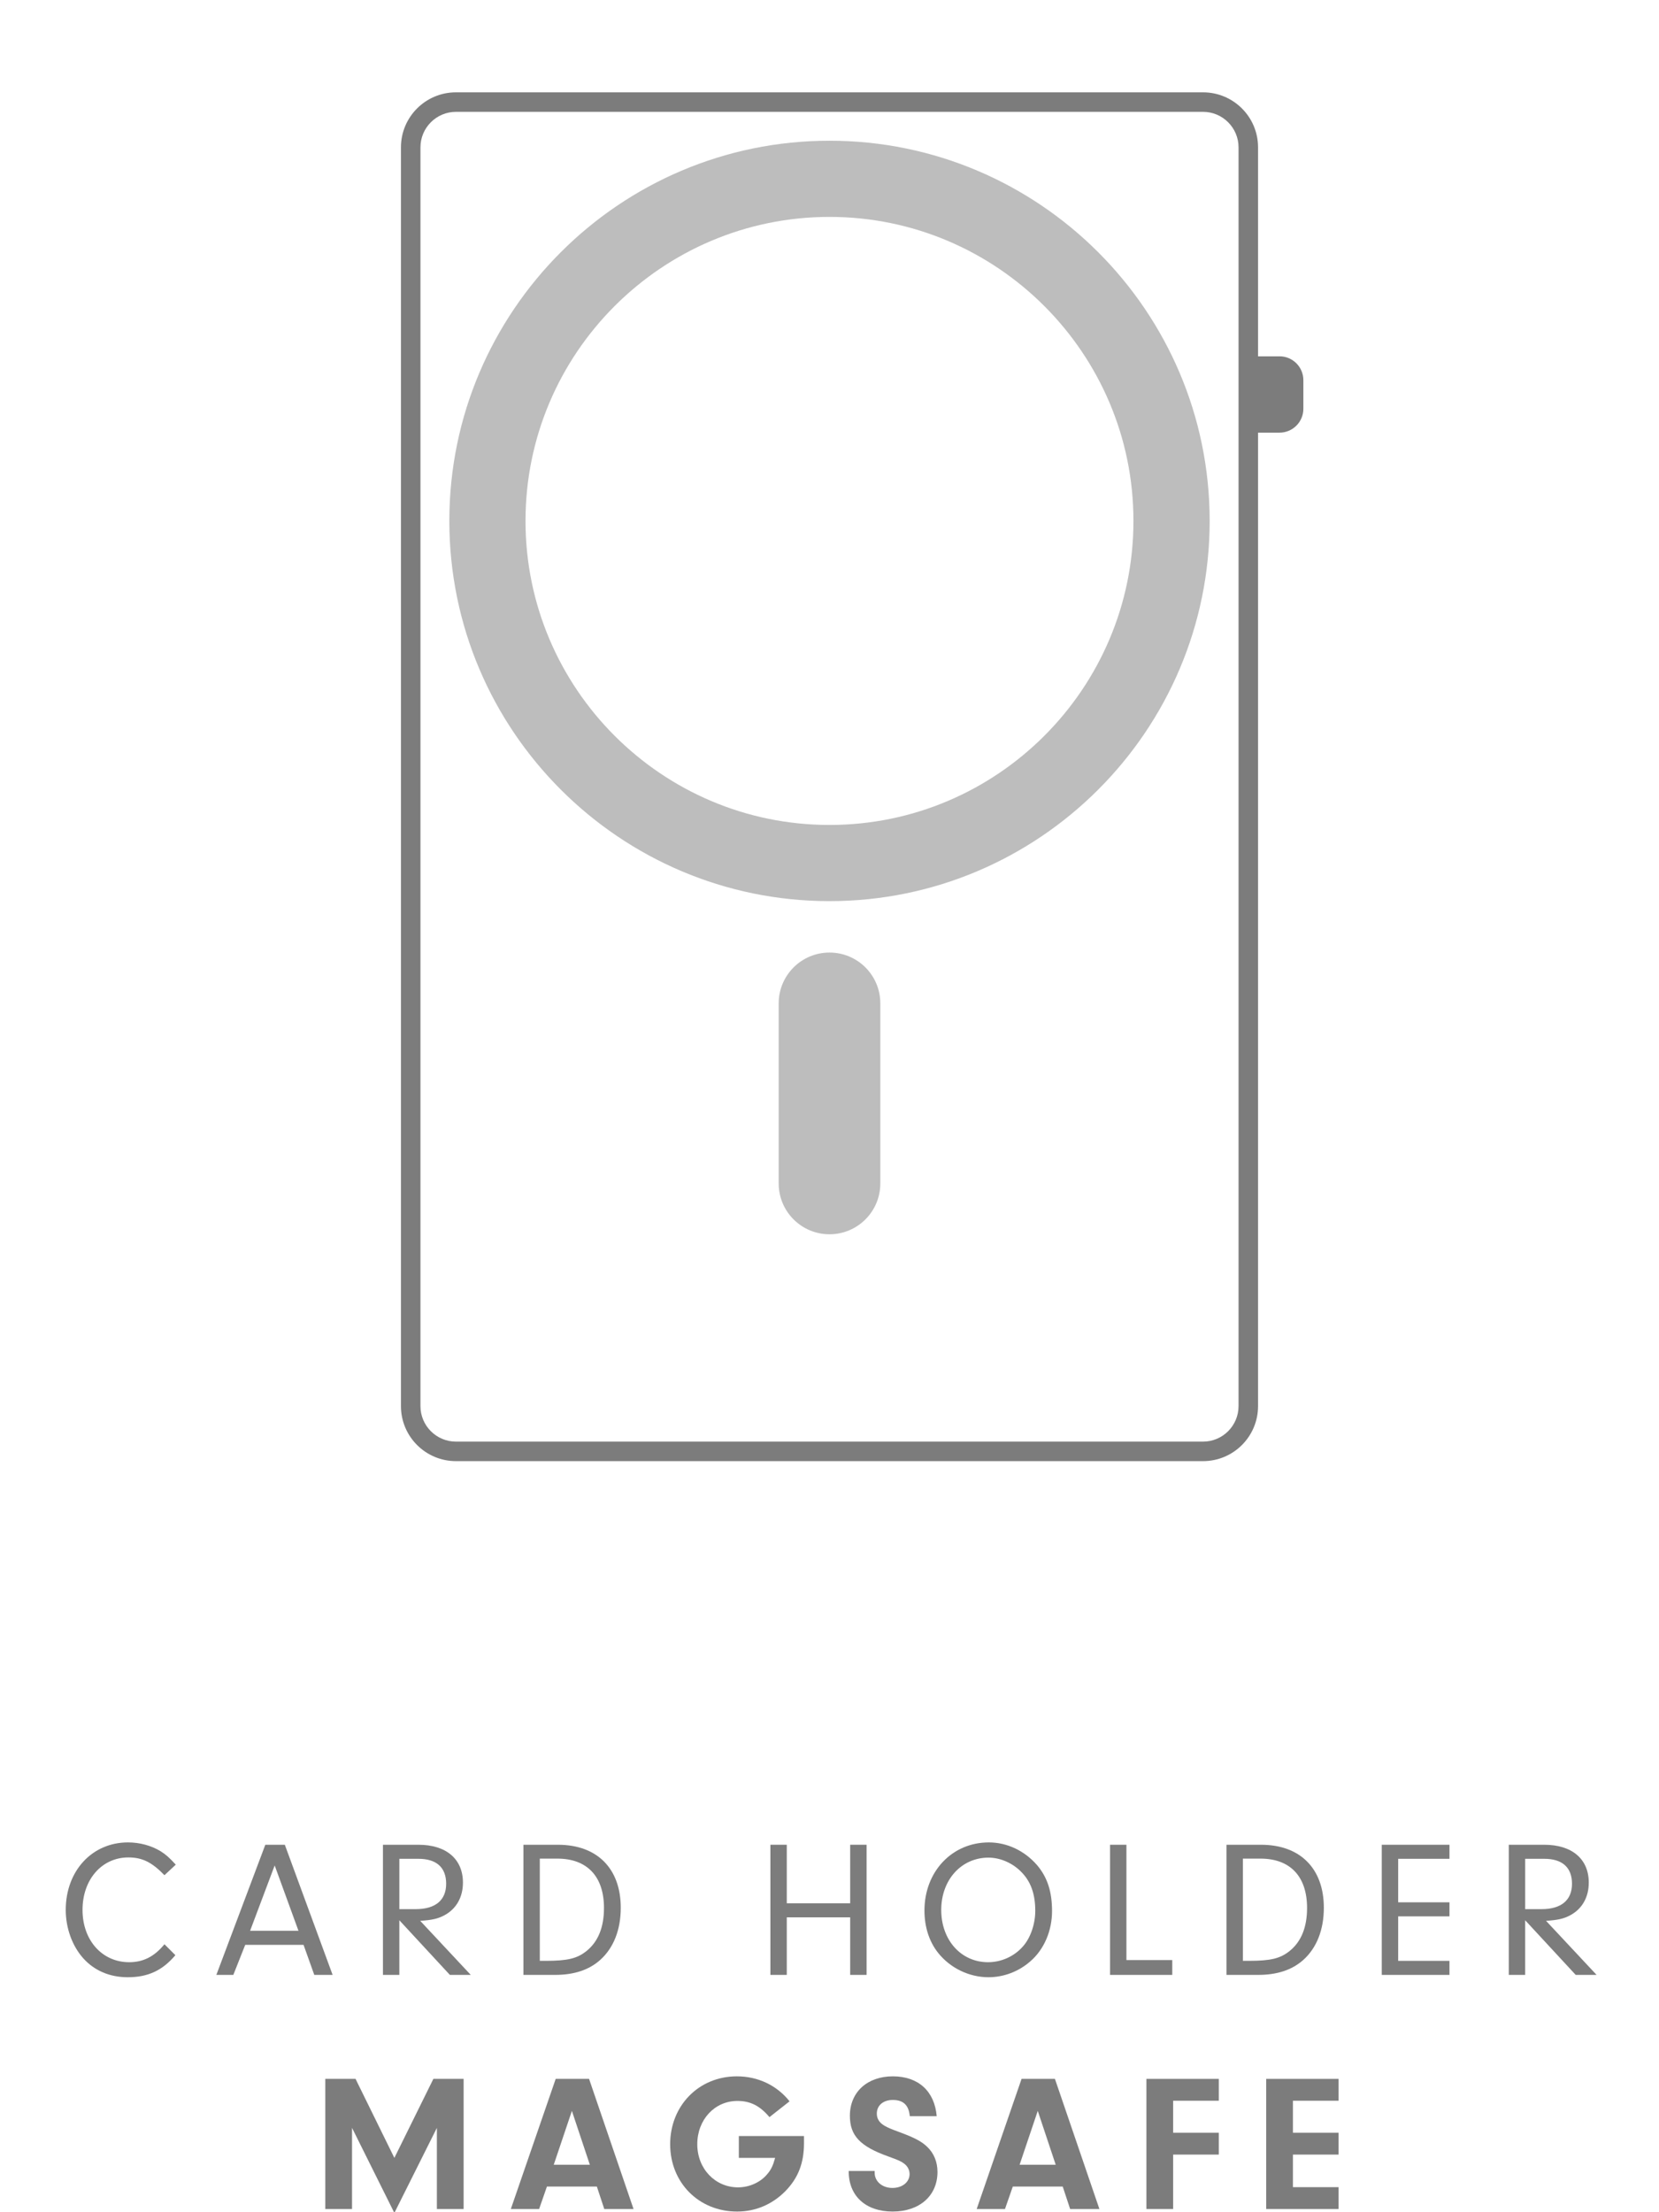 <svg viewBox="0 0 340.16 453.54" xmlns="http://www.w3.org/2000/svg" id="a"><defs><style>.b{opacity:.5;}.c{fill:#7c7c7c;stroke-width:0px;}</style></defs><path d="m246.67,22.93c4.02,0,7.28,3.27,7.28,7.28v258.07c0,4.02-3.27,7.28-7.28,7.28H93.49c-4.02,0-7.28-3.27-7.28-7.28V30.21c0-4.02,3.27-7.28,7.28-7.28h153.18m0-4H93.49c-6.23,0-11.28,5.05-11.28,11.28v258.07c0,6.23,5.05,11.28,11.28,11.28h153.18c6.23,0,11.28-5.05,11.28-11.28V30.21c0-6.23-5.05-11.28-11.28-11.28h0Z" class="c"></path><path d="m256.97,86.7v-11.64h5.38c1.59,0,2.89,1.3,2.89,2.89v5.87c0,1.59-1.3,2.89-2.89,2.89h-5.38Z" class="c"></path><path d="m262.35,77.05c.49,0,.89.4.89.89v5.87c0,.49-.4.89-.89.89h-3.38v-7.64h3.38m0-4h-7.38v15.64h7.38c2.7,0,4.89-2.19,4.89-4.89v-5.87c0-2.7-2.19-4.89-4.89-4.89h0Z" class="c"></path><g class="b"><path d="m170.08,184.75c-42.98,0-77.95-34.97-77.95-77.95S127.1,28.85,170.08,28.85s77.95,34.97,77.95,77.95-34.97,77.95-77.95,77.95Zm0-140.28c-34.37,0-62.33,27.96-62.33,62.33s27.96,62.33,62.33,62.33,62.32-27.96,62.32-62.33-27.96-62.33-62.32-62.33Z" class="c"></path><path d="m170.08,253.05c-5.75,0-10.42-4.66-10.42-10.42v-36.92c0-5.75,4.66-10.42,10.42-10.42s10.42,4.66,10.42,10.42v36.92c0,5.75-4.66,10.42-10.42,10.42Z" class="c"></path></g><path d="m35.96,400.85c-2.68,3.16-5.64,4.52-9.76,4.52-3.72,0-6.88-1.36-9.16-3.92-2.24-2.52-3.56-6.16-3.56-9.88,0-8,5.4-13.84,12.76-13.84,2.4,0,4.76.64,6.68,1.8,1.08.68,1.8,1.32,3.12,2.76l-2.32,2.16c-2.6-2.68-4.56-3.64-7.4-3.64-5.44,0-9.4,4.52-9.4,10.76s4.04,10.72,9.56,10.72c2.92,0,5.16-1.16,7.24-3.68l2.24,2.24Z" class="c"></path><path d="m50.28,398.73l-2.44,6.16h-3.48l10.04-26.68h4l9.8,26.68h-3.76l-2.2-6.16h-11.96Zm6.04-16.28l-5.04,13.4h9.92l-4.88-13.4Z" class="c"></path><path d="m81.88,404.89h-3.36v-26.68h7.28c5.68,0,9.12,2.92,9.12,7.76,0,3-1.36,5.4-3.84,6.72-1.28.68-2.48.96-4.92,1.12l10.36,11.08h-4.28l-10.36-11.2v11.2Zm3.36-13.48c4.04,0,6.24-1.84,6.24-5.2s-2-5.12-5.68-5.12h-3.92v10.32h3.36Z" class="c"></path><path d="m107.32,378.21h7.08c8.04,0,12.88,4.88,12.88,12.92,0,4.52-1.48,8.24-4.2,10.68-2.32,2.08-5.4,3.08-9.28,3.08h-6.48v-26.68Zm3.36,23.8h1.2c4.52,0,6.44-.48,8.36-2,2.4-1.92,3.6-4.88,3.6-8.84,0-6.44-3.44-10.12-9.56-10.12h-3.6v20.96Z" class="c"></path><path d="m161.32,404.89h-3.36v-26.68h3.36v12h13v-12h3.36v26.68h-3.36v-11.8h-13v11.8Z" class="c"></path><path d="m212.59,382.33c2.16,2.52,3.12,5.48,3.12,9.48s-1.6,7.88-4.52,10.36c-2.4,2.08-5.44,3.2-8.52,3.2-3.96,0-7.84-1.88-10.32-5-1.84-2.32-2.8-5.32-2.8-8.68,0-7.96,5.64-13.96,13.2-13.96,3.72,0,7.28,1.68,9.84,4.6Zm-19.6,9.24c0,6.2,4.08,10.72,9.6,10.72,2.68,0,5.32-1.16,7.12-3.2,1.56-1.72,2.56-4.6,2.56-7.32,0-3.56-.96-6.16-3.04-8.16-1.76-1.72-4.2-2.76-6.56-2.76-5.56,0-9.68,4.56-9.68,10.72Z" class="c"></path><path d="m240.36,401.85v3.04h-12.76v-26.68h3.36v23.64h9.4Z" class="c"></path><path d="m251.48,378.21h7.08c8.04,0,12.88,4.88,12.88,12.92,0,4.52-1.48,8.24-4.2,10.68-2.32,2.08-5.4,3.08-9.28,3.08h-6.48v-26.68Zm3.36,23.8h1.2c4.52,0,6.44-.48,8.36-2,2.4-1.92,3.6-4.88,3.6-8.84,0-6.44-3.44-10.12-9.56-10.12h-3.6v20.96Z" class="c"></path><path d="m286.68,390.01h10.52v2.88h-10.52v9.12h10.52v2.88h-13.88v-26.68h13.88v2.88h-10.52v8.92Z" class="c"></path><path d="m312.72,404.89h-3.36v-26.68h7.28c5.68,0,9.12,2.92,9.12,7.76,0,3-1.36,5.4-3.84,6.72-1.28.68-2.48.96-4.92,1.12l10.36,11.08h-4.28l-10.36-11.2v11.2Zm3.36-13.48c4.04,0,6.24-1.84,6.24-5.2s-2-5.12-5.68-5.12h-3.92v10.32h3.36Z" class="c"></path><path d="m72.18,452.89h-5.48v-26.68h6.2l7.96,16.2,8-16.2h6.2v26.68h-5.48v-16.64l-8.72,17.44-8.68-17.44v16.64Z" class="c"></path><path d="m112.14,448.29l-1.6,4.6h-5.8l9.2-26.68h6.84l9.12,26.68h-6l-1.52-4.6h-10.24Zm5.12-15.52l-3.72,11.04h7.4l-3.68-11.04Z" class="c"></path><path d="m164.85,437.93v1.44c0,4.12-1.2,7.2-3.88,9.92-2.68,2.68-6.08,4.12-9.84,4.12-7.84,0-13.72-5.92-13.72-13.8s5.84-13.92,13.68-13.92c4.32,0,8.2,1.84,10.8,5.12l-4.12,3.24c-1.96-2.32-3.92-3.32-6.56-3.32-4.68,0-8.24,3.84-8.24,8.88s3.68,8.84,8.36,8.84c2.28,0,4.56-1,5.96-2.68.8-.92,1.2-1.76,1.64-3.36h-7.44v-4.48h13.36Z" class="c"></path><path d="m179.34,445.09v.36c0,1.8,1.56,3.12,3.64,3.12s3.52-1.24,3.52-2.84c0-.84-.4-1.6-1.08-2.12-.68-.52-1.16-.72-3.24-1.48-5.84-2.08-7.92-4.28-7.92-8.36,0-4.84,3.56-8.08,8.8-8.08s8.56,3.04,9,8.16h-5.52c-.2-2.24-1.32-3.32-3.48-3.32-1.96,0-3.28,1.12-3.28,2.8,0,1.08.56,1.92,1.64,2.52.72.4,1.16.6,3.12,1.32,2.92,1.08,4.4,1.84,5.56,2.96,1.4,1.32,2.12,3.12,2.12,5.16,0,4.88-3.68,8.12-9.2,8.12s-9.04-3.2-9-8.32h5.32Z" class="c"></path><path d="m207.66,448.29l-1.6,4.6h-5.8l9.2-26.68h6.84l9.12,26.68h-6l-1.52-4.6h-10.24Zm5.12-15.52l-3.72,11.04h7.4l-3.68-11.04Z" class="c"></path><path d="m240.54,437.25h9.36v4.48h-9.36v11.16h-5.48v-26.68h14.84v4.48h-9.36v6.56Z" class="c"></path><path d="m265.1,437.25h9.36v4.48h-9.36v6.68h9.36v4.48h-14.84v-26.68h14.84v4.48h-9.36v6.56Z" class="c"></path></svg>